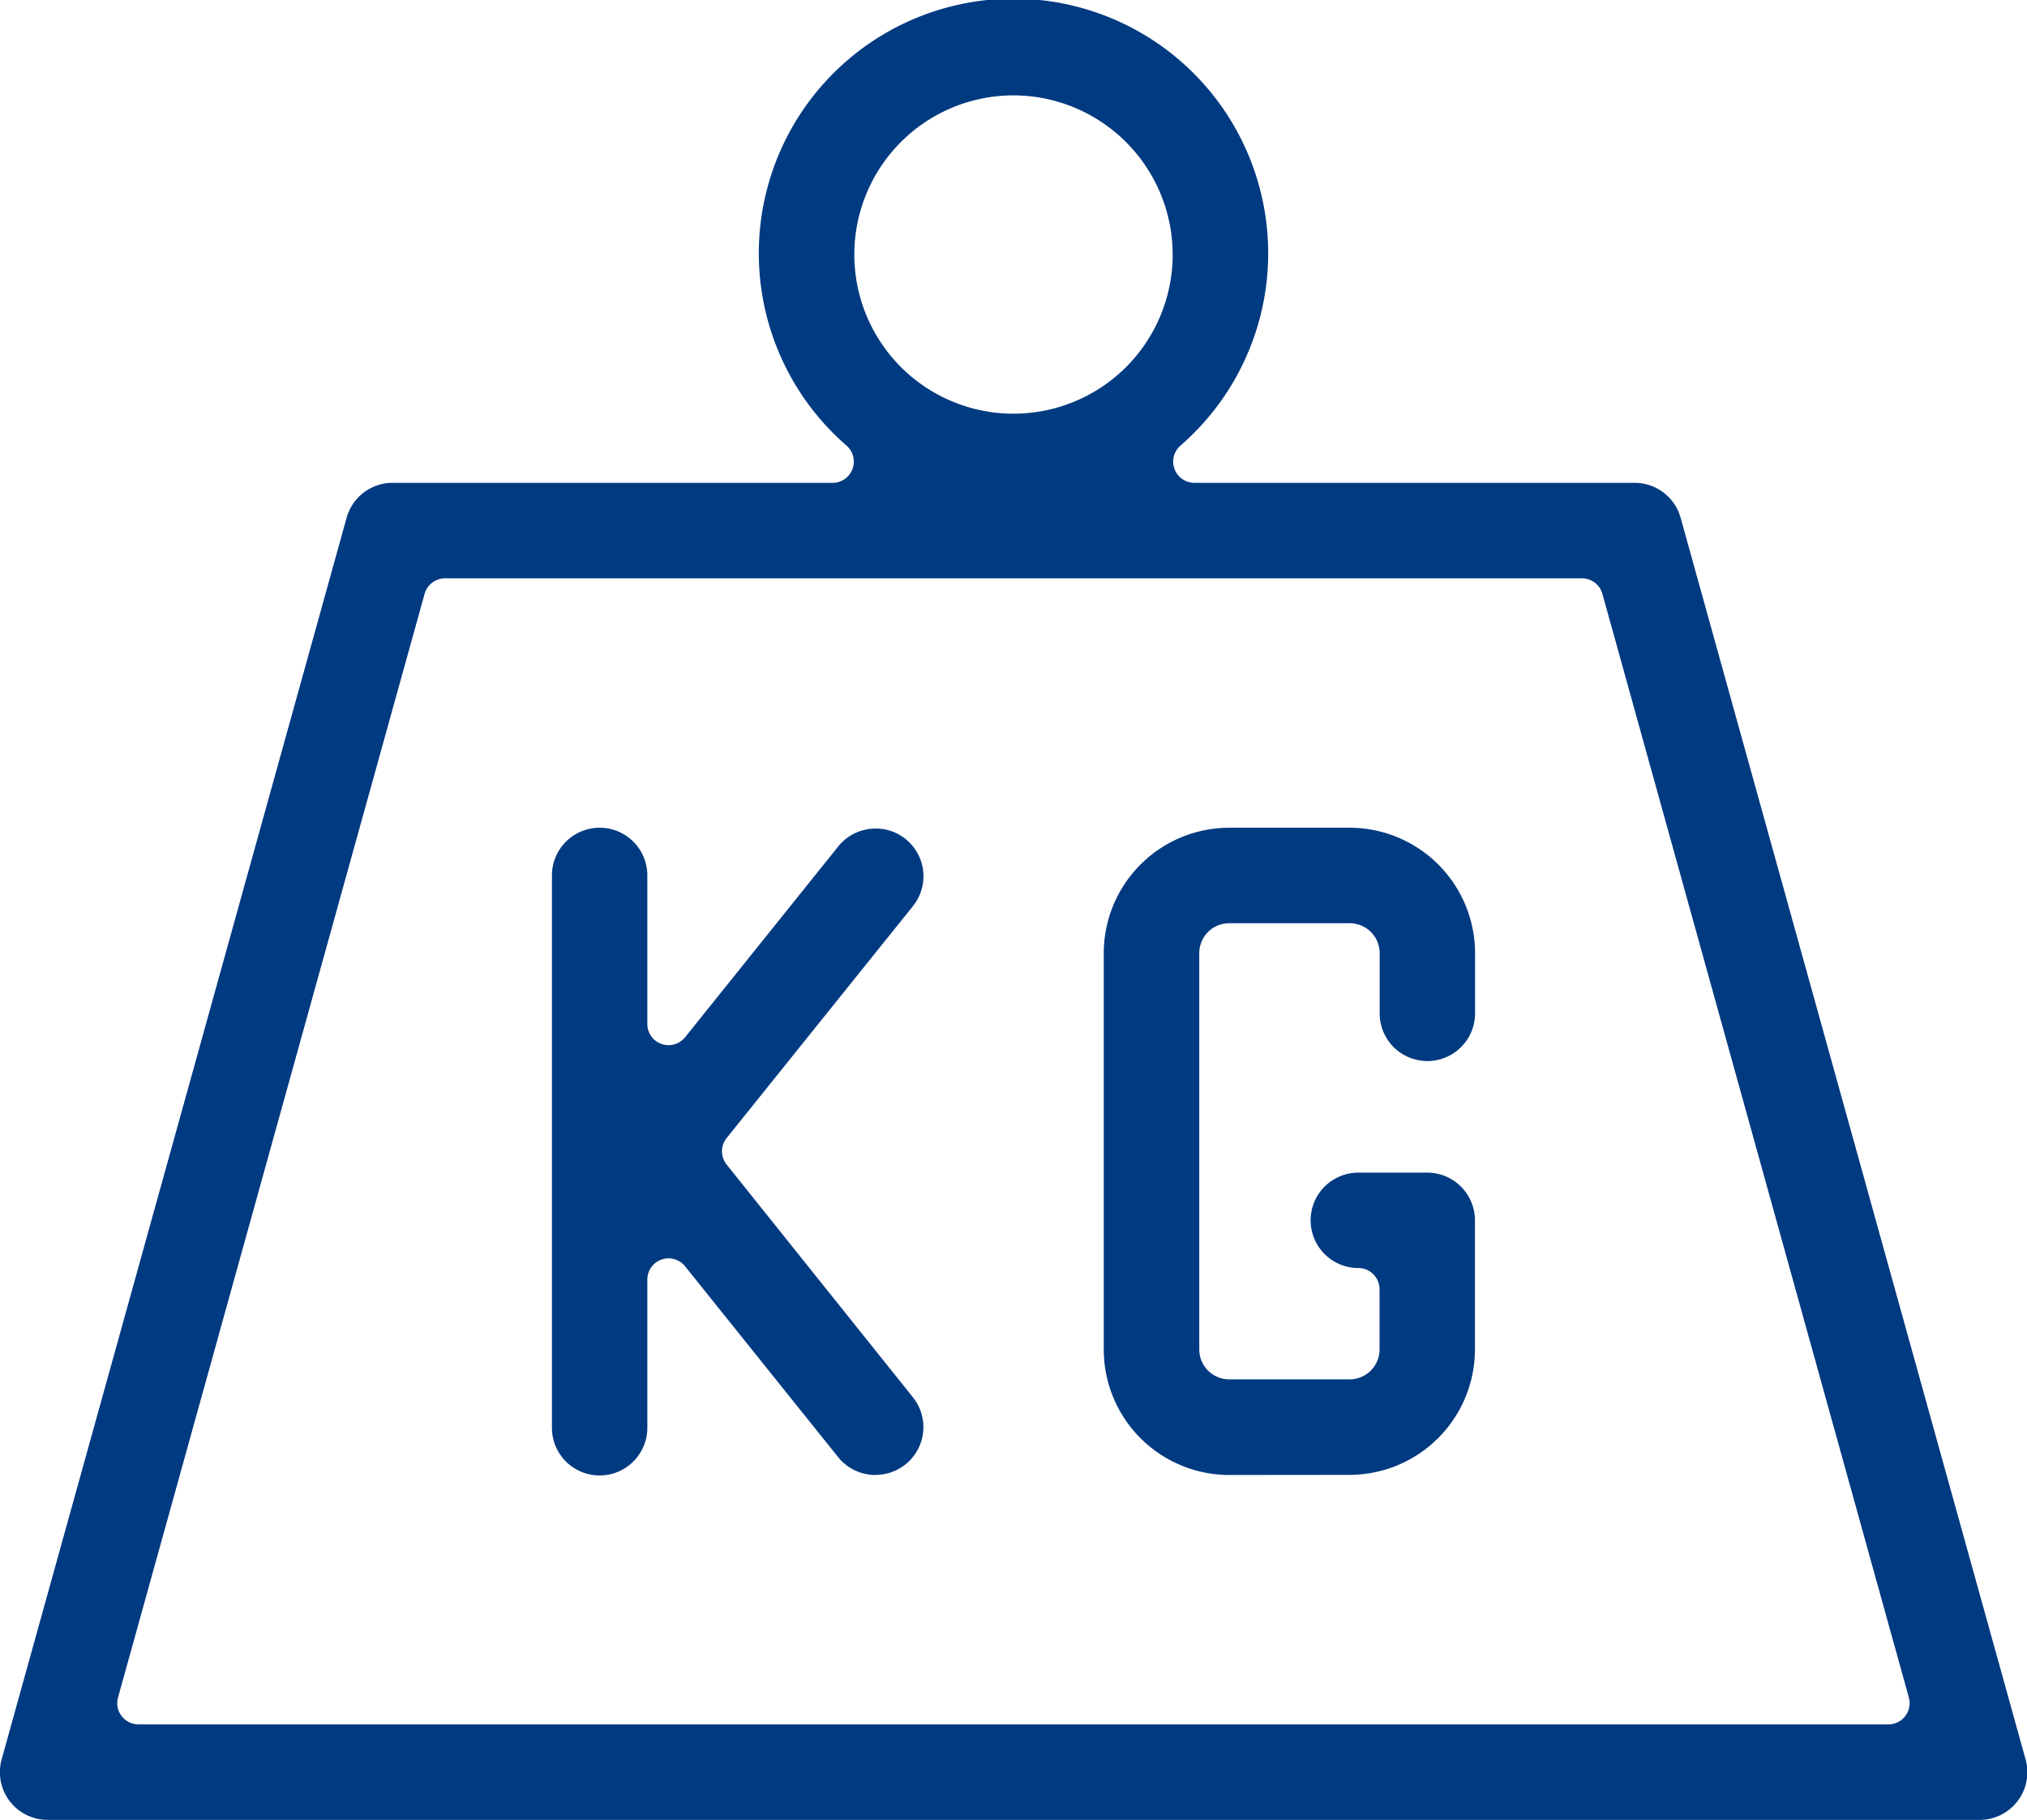 <?xml version="1.0" encoding="UTF-8"?> <svg xmlns="http://www.w3.org/2000/svg" class="weight-svg" viewBox="0 0 170 152.65"><defs><style>.weight-svg .cls-1{fill:#003a81;}</style></defs><title>Poids</title><path class="cls-1" d="M4,152.65a4,4,0,0,1-3.86-5.08L29.07,43.43a4,4,0,0,1,3.86-2.93H69.85A1.78,1.78,0,0,0,71,37.38a21.36,21.36,0,1,1,28,0,1.78,1.78,0,0,0,1.17,3.12h36.92a4,4,0,0,1,3.86,2.93l28.93,104.14a4,4,0,0,1-3.86,5.08ZM37.33,48.51a1.78,1.78,0,0,0-1.72,1.3L9.9,142.38a1.78,1.78,0,0,0,1.72,2.26H158.38a1.78,1.78,0,0,0,1.71-2.26L134.39,49.81a1.78,1.78,0,0,0-1.72-1.3ZM85,8A13.35,13.35,0,1,0,98.35,21.36,13.37,13.37,0,0,0,85,8" transform="translate(0 0)"></path><path class="cls-1" d="M73.43,123.72a4,4,0,0,1-3.14-1.5l-12.83-16a1.78,1.78,0,0,0-1.39-.67,1.78,1.78,0,0,0-1.78,1.78v12.43a4,4,0,1,1-8,0V73.43a4,4,0,0,1,8,0V85.86A1.78,1.78,0,0,0,57.46,87l12.84-16a4,4,0,0,1,3.15-1.5,3.94,3.94,0,0,1,2.49.87,4,4,0,0,1,.63,5.63L60.94,95.46a1.78,1.78,0,0,0,0,2.22l15.62,19.52a4,4,0,0,1-.63,5.64,4,4,0,0,1-2.5.87" transform="translate(0 0)"></path><path class="cls-1" d="M103.08,123.72A10.53,10.53,0,0,1,92.57,113.2V79.94a10.53,10.53,0,0,1,10.51-10.51H113.2a10.53,10.53,0,0,1,10.51,10.51V85a4,4,0,0,1-8,0V79.94a2.51,2.51,0,0,0-2.5-2.5H103.08a2.51,2.51,0,0,0-2.5,2.5V113.2a2.51,2.51,0,0,0,2.5,2.5H113.2a2.51,2.51,0,0,0,2.5-2.5v-5.06a1.78,1.78,0,0,0-1.78-1.78,4,4,0,0,1,0-8h5.78a4,4,0,0,1,4,4V113.2a10.53,10.53,0,0,1-10.51,10.51Z" transform="translate(0 0)"></path></svg> 